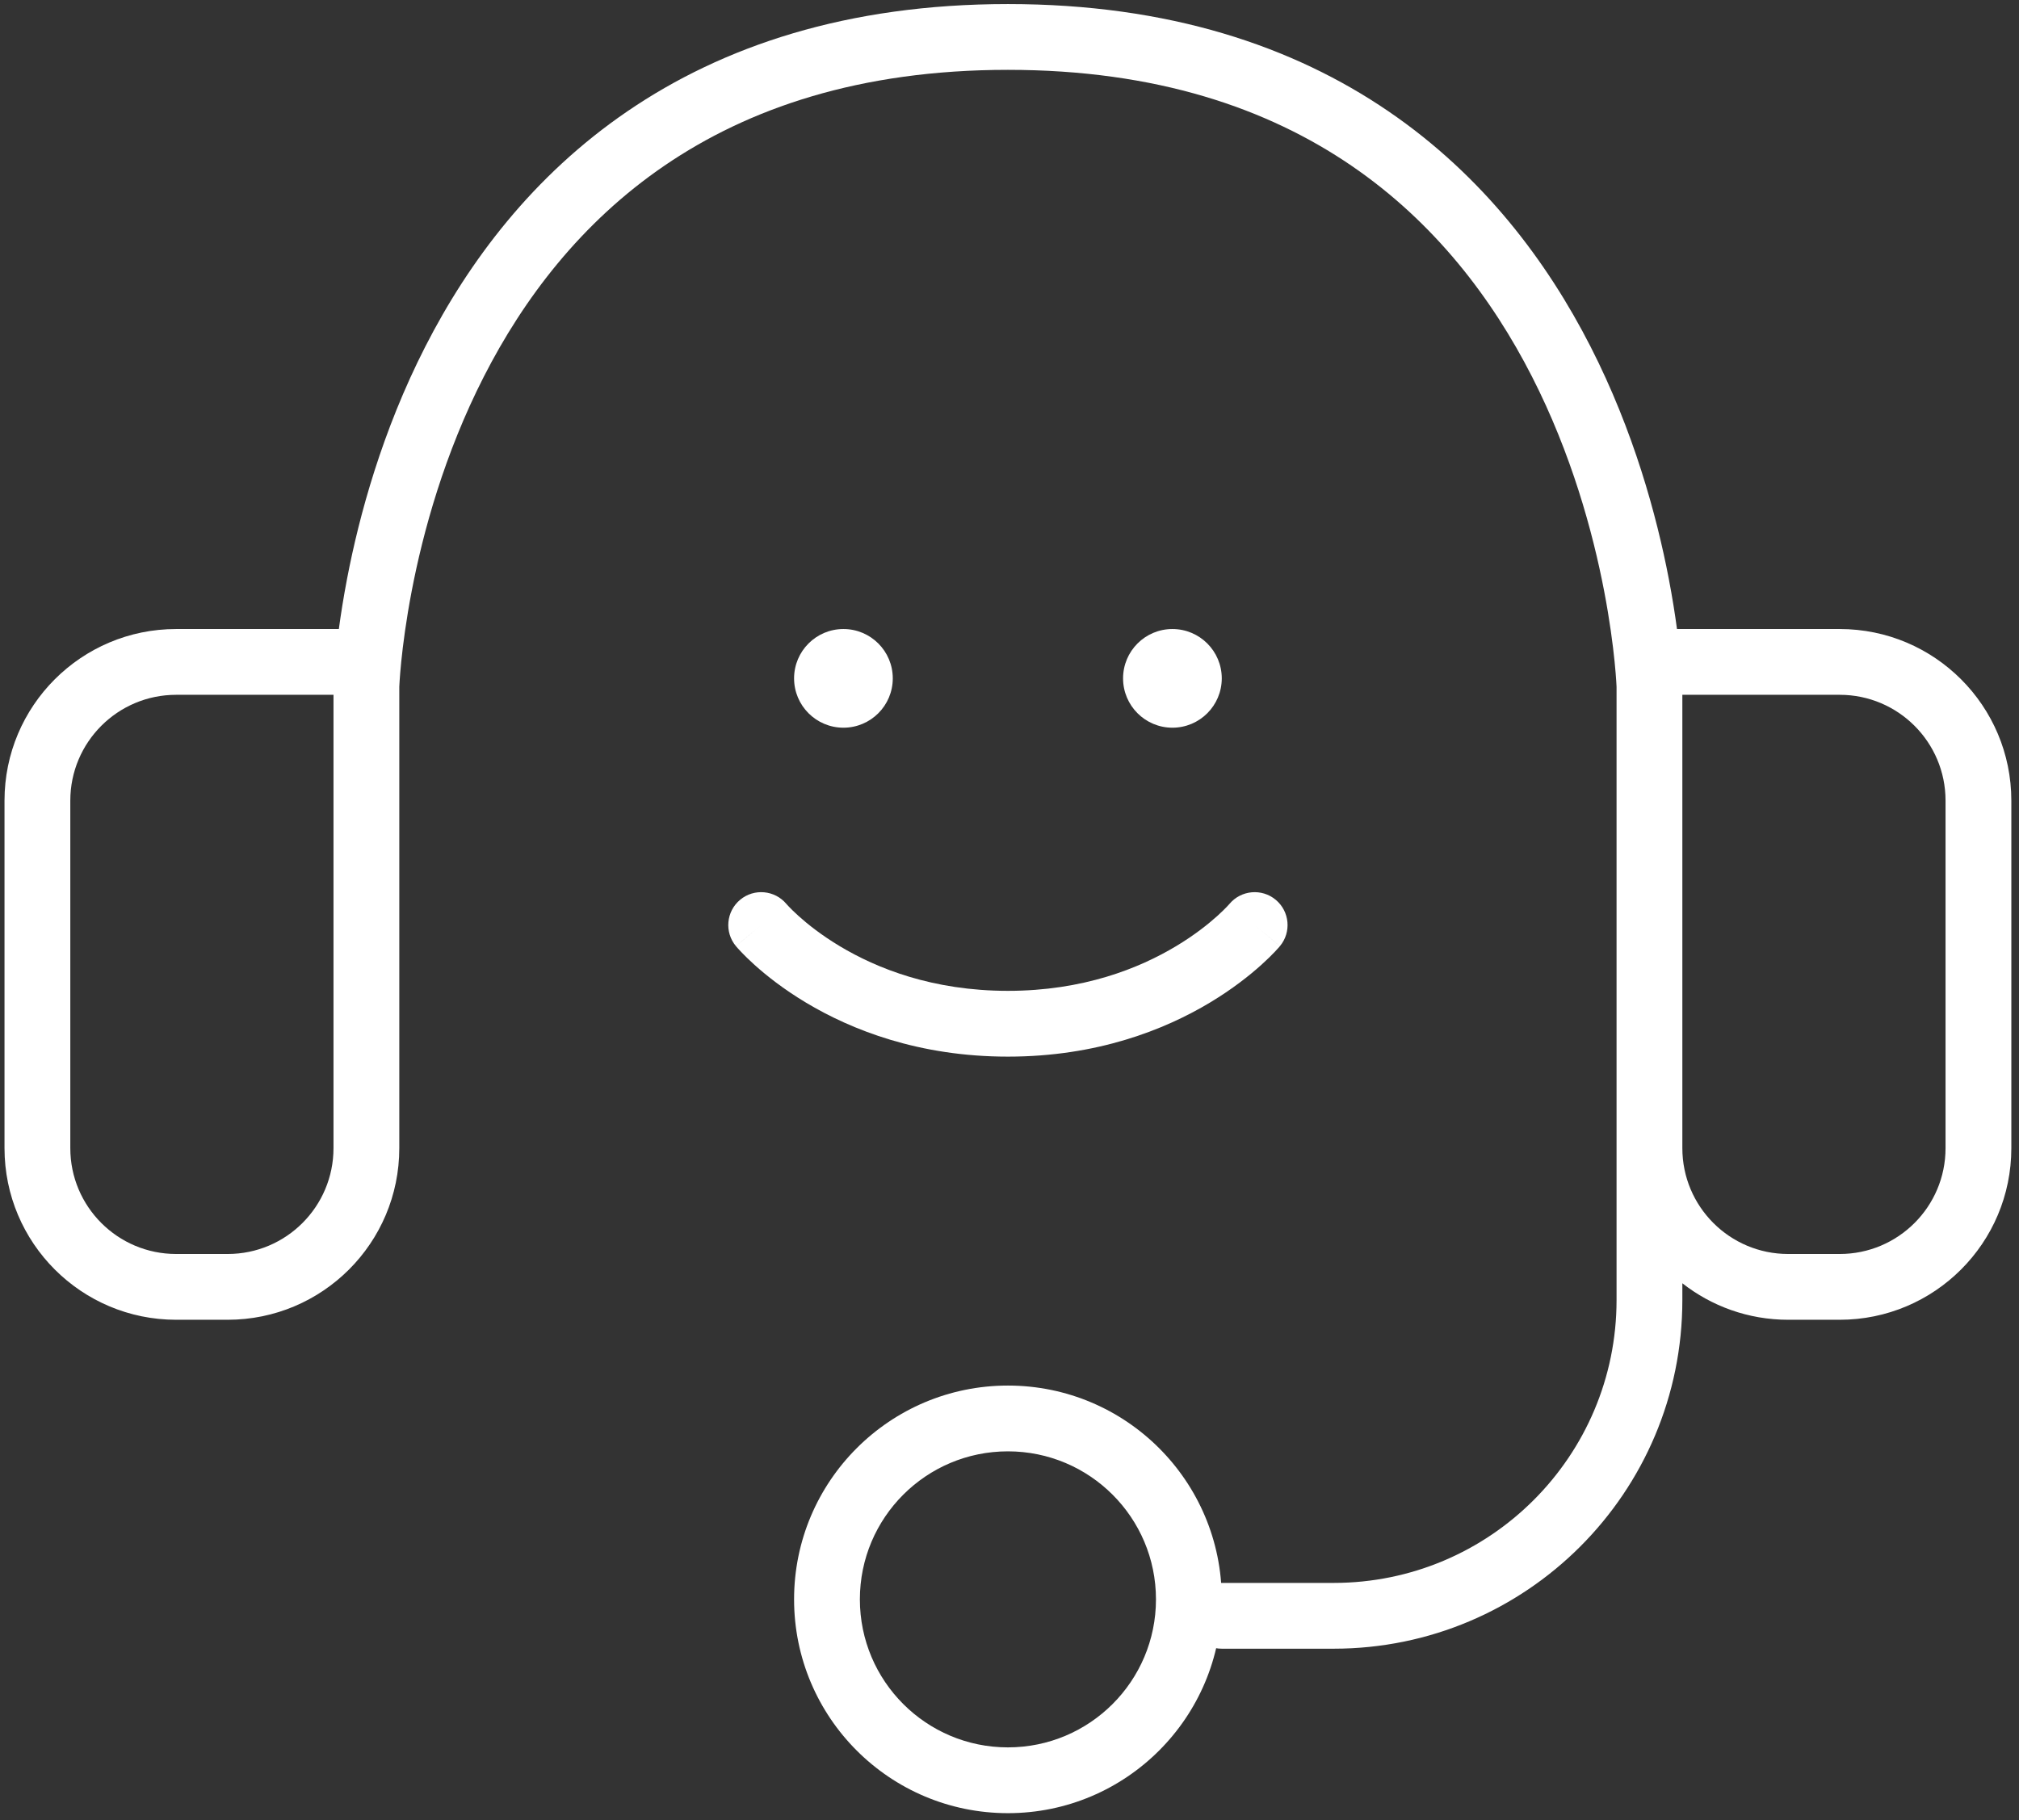 <?xml version="1.0" encoding="UTF-8"?>
<svg xmlns="http://www.w3.org/2000/svg" width="224" height="202" viewBox="0 0 224 202" fill="none">
  <rect x="0" y="0" width="224" height="202" fill="#333333" stroke="none"/>
  <path fill-rule="evenodd" clip-rule="evenodd" d="M111.825 193.9C120.896 193.9 128.25 186.546 128.25 177.475C128.25 168.404 120.896 161.05 111.825 161.05C102.754 161.05 95.4 168.404 95.4 177.475C95.4 186.546 102.754 193.9 111.825 193.9ZM111.825 201.2C124.928 201.2 135.55 190.578 135.55 177.475C135.55 164.372 124.928 153.75 111.825 153.75C98.722 153.75 88.1 164.372 88.1 177.475C88.1 190.578 98.722 201.2 111.825 201.2Z" fill="white"></path>
  <path fill-rule="evenodd" clip-rule="evenodd" d="M69.621 12.341C80.172 5.142 93.949 0.45 111.825 0.45C129.701 0.45 143.478 5.142 154.029 12.341C164.549 19.519 171.662 29.052 176.464 38.46C181.262 47.859 183.798 57.216 185.139 64.195C185.541 66.29 185.838 68.179 186.055 69.8H204.107C214.624 69.8 223.15 78.326 223.15 88.843V127.406C223.15 137.924 214.624 146.45 204.107 146.45H198.393C193.963 146.45 189.885 144.937 186.65 142.399V144.26C186.65 165.628 169.328 182.95 147.96 182.95H135.55C133.534 182.95 131.9 181.316 131.9 179.3C131.9 177.284 133.534 175.65 135.55 175.65H147.96C165.296 175.65 179.35 161.596 179.35 144.26V76.213L179.345 76.109C179.34 75.992 179.33 75.81 179.314 75.566C179.283 75.08 179.227 74.35 179.132 73.411C178.942 71.534 178.595 68.828 177.97 65.572C176.716 59.043 174.358 50.39 169.962 41.779C165.571 33.177 159.191 24.7 149.915 18.371C140.67 12.063 128.351 7.75 111.825 7.75C95.299 7.75 82.98 12.063 73.735 18.371C64.459 24.7 58.078 33.177 53.688 41.779C49.292 50.39 46.934 59.043 45.68 65.572C45.055 68.828 44.708 71.534 44.518 73.411C44.423 74.35 44.367 75.08 44.336 75.566C44.32 75.81 44.31 75.992 44.305 76.109L44.3 76.213V127.406C44.3 137.924 35.774 146.45 25.256 146.45H19.544C9.026 146.45 0.5 137.924 0.5 127.406V88.843C0.5 78.326 9.026 69.8 19.544 69.8H37.595C37.812 68.179 38.109 66.29 38.511 64.195C39.852 57.216 42.388 47.859 47.186 38.46C51.988 29.052 59.101 19.519 69.621 12.341ZM198.393 139.15C191.908 139.15 186.65 133.892 186.65 127.406V77.1H204.107C210.592 77.1 215.85 82.358 215.85 88.843V127.406C215.85 133.892 210.592 139.15 204.107 139.15H198.393ZM25.256 139.15C31.742 139.15 37 133.892 37 127.406V77.1H19.544C13.058 77.1 7.8 82.358 7.8 88.843V127.406C7.8 133.892 13.058 139.15 19.544 139.15H25.256Z" fill="white"></path>
  <path fill-rule="evenodd" clip-rule="evenodd" d="M87.243 100.3C85.95 98.764 83.657 98.559 82.113 99.846C80.565 101.137 80.356 103.438 81.646 104.987L84.45 102.65C81.646 104.987 81.647 104.988 81.648 104.99L81.651 104.993L81.657 105L81.671 105.016L81.71 105.062C81.74 105.097 81.78 105.143 81.829 105.198C81.927 105.308 82.062 105.457 82.235 105.638C82.579 106 83.074 106.494 83.719 107.074C85.008 108.234 86.906 109.749 89.416 111.255C94.45 114.275 101.935 117.25 111.825 117.25C121.715 117.25 129.2 114.275 134.234 111.255C136.744 109.749 138.642 108.234 139.931 107.074C140.576 106.494 141.071 106 141.415 105.638C141.588 105.457 141.723 105.308 141.821 105.198C141.87 105.143 141.91 105.097 141.94 105.062L141.979 105.016L141.993 105L141.999 104.993L142.002 104.99C142.003 104.988 142.004 104.987 139.2 102.65L142.004 104.987C143.295 103.438 143.085 101.137 141.537 99.846C139.989 98.556 137.689 98.765 136.398 100.311L136.4 100.309L136.403 100.305L136.406 100.301L136.365 100.348C136.32 100.398 136.242 100.485 136.129 100.603C135.904 100.84 135.543 101.202 135.047 101.648C134.055 102.541 132.531 103.764 130.478 104.995C126.388 107.45 120.185 109.95 111.825 109.95C103.465 109.95 97.262 107.45 93.172 104.995C91.119 103.764 89.595 102.541 88.603 101.648C88.107 101.202 87.746 100.84 87.521 100.603C87.408 100.485 87.33 100.398 87.285 100.348L87.244 100.301M87.243 100.3C87.243 100.3 87.243 100.3 87.243 100.3L87.243 100.3Z" fill="white"></path>
  <circle cx="93.575" cy="75.275" r="5.475" fill="white"></circle>
  <circle cx="130.075" cy="75.275" r="5.475" fill="white"></circle>
</svg>

